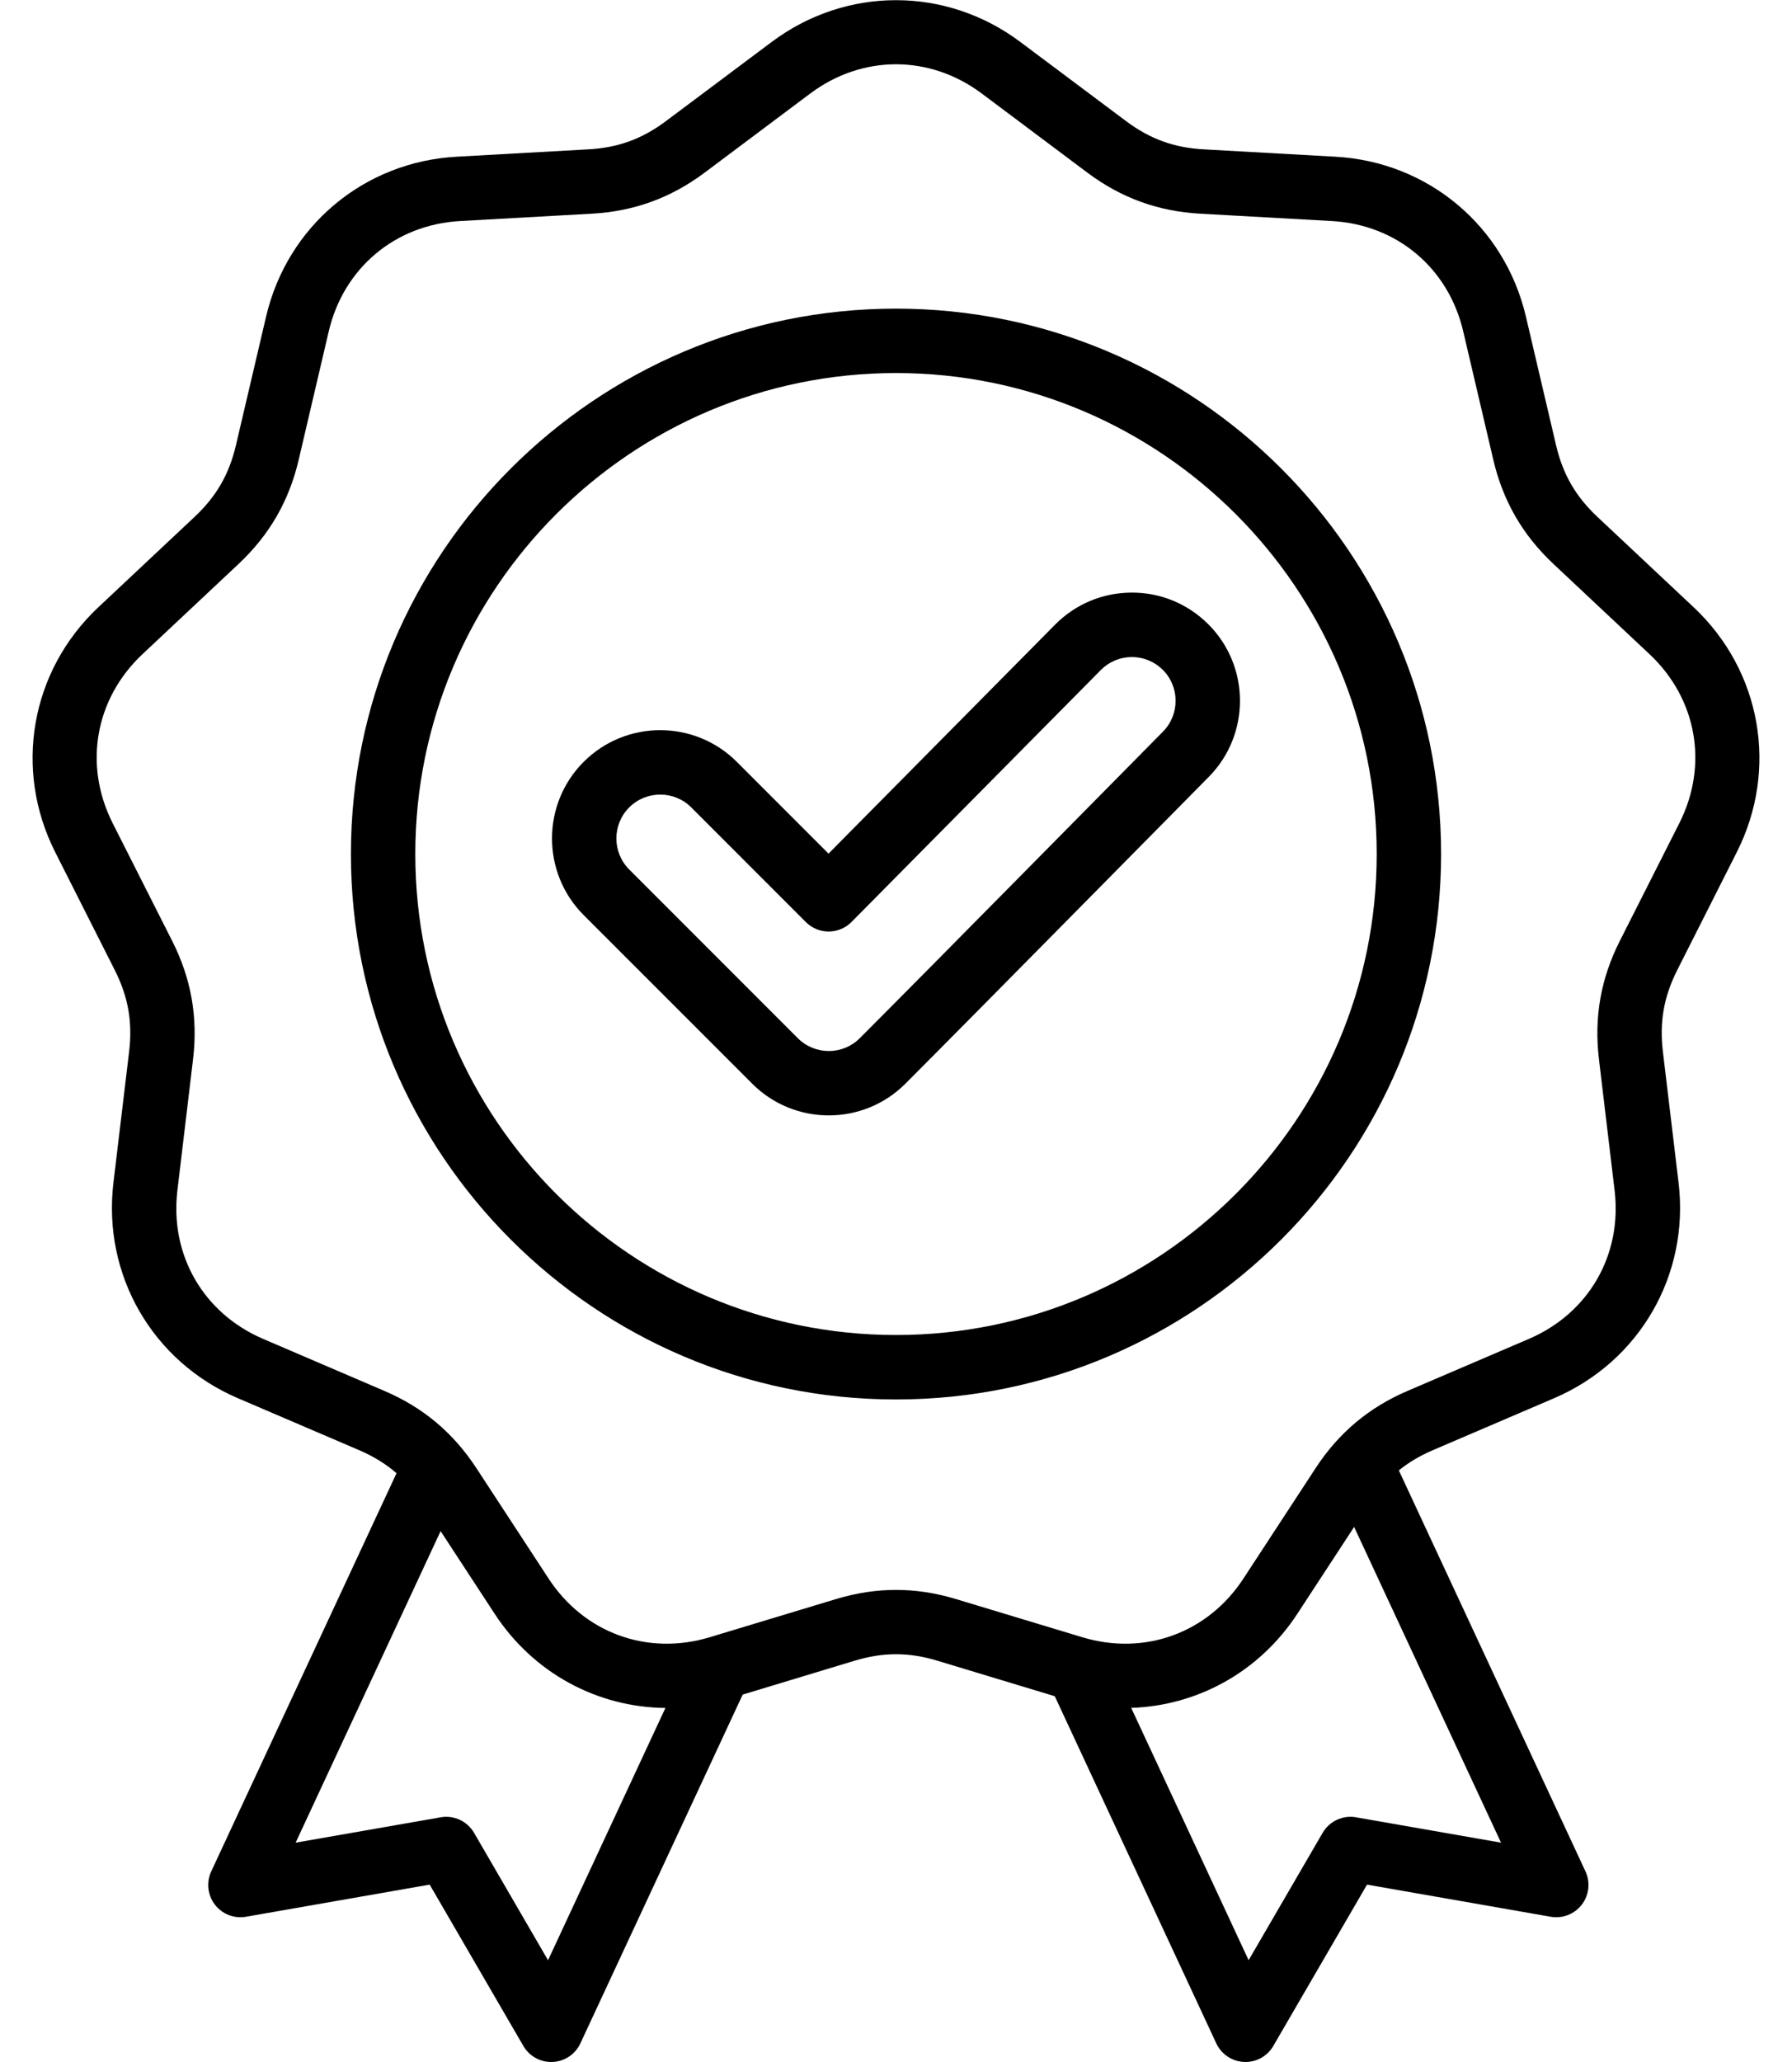 <svg width="40" height="46" viewBox="0 0 40 46" fill="none" xmlns="http://www.w3.org/2000/svg">
<path d="M38.767 19.012C39.703 17.162 39.316 14.965 37.804 13.546L35.657 11.531C35.17 11.074 34.885 10.58 34.733 9.93L34.061 7.064C33.588 5.045 31.879 3.611 29.809 3.496L26.869 3.332C26.203 3.295 25.667 3.1 25.133 2.7L22.775 0.936C21.115 -0.307 18.885 -0.307 17.225 0.936L14.867 2.7C14.333 3.1 13.797 3.295 13.131 3.332L10.191 3.496C8.121 3.611 6.412 5.044 5.939 7.064L5.267 9.93C5.115 10.58 4.83 11.074 4.343 11.531L2.196 13.546C0.684 14.965 0.297 17.162 1.233 19.012L2.561 21.64C2.862 22.236 2.961 22.797 2.882 23.46L2.532 26.384C2.286 28.442 3.402 30.374 5.308 31.191L8.014 32.35C8.337 32.488 8.61 32.656 8.851 32.865L4.715 41.748C4.602 41.991 4.633 42.276 4.796 42.489C4.959 42.701 5.226 42.806 5.49 42.76L9.591 42.043L11.682 45.642C11.811 45.864 12.048 46 12.303 46C12.314 46 12.325 46 12.336 45.999C12.604 45.987 12.842 45.827 12.955 45.584L16.578 37.804L19.076 37.048C19.715 36.855 20.285 36.855 20.924 37.048L23.544 37.84L27.149 45.584C27.262 45.827 27.501 45.987 27.768 45.999C27.779 46 27.79 46 27.801 46C28.056 46 28.293 45.864 28.422 45.642L30.514 42.043L34.614 42.76C34.878 42.806 35.145 42.701 35.309 42.489C35.471 42.276 35.503 41.991 35.39 41.748L31.224 32.802C31.446 32.622 31.696 32.474 31.986 32.35L34.692 31.191C36.598 30.374 37.714 28.442 37.468 26.384L37.118 23.46C37.039 22.797 37.138 22.236 37.439 21.64L38.767 19.012ZM12.233 43.73L10.582 40.888C10.431 40.628 10.133 40.489 9.837 40.541L6.599 41.107L9.835 34.157L11.042 36.002C11.91 37.33 13.34 38.087 14.853 38.102L12.233 43.73ZM30.268 40.541C29.971 40.489 29.674 40.628 29.523 40.888L27.871 43.729L25.25 38.1C26.725 38.053 28.11 37.299 28.958 36.002L30.226 34.064L33.505 41.107L30.268 40.541ZM36.156 20.992C35.731 21.832 35.579 22.695 35.691 23.631L36.04 26.554C36.213 27.996 35.462 29.297 34.126 29.869L31.42 31.028C30.554 31.399 29.882 31.963 29.367 32.751L27.755 35.215C26.96 36.431 25.549 36.944 24.158 36.524L21.34 35.673C20.438 35.4 19.562 35.4 18.66 35.673L15.842 36.524C14.451 36.944 13.04 36.431 12.245 35.215L10.633 32.751C10.117 31.963 9.446 31.399 8.58 31.029L5.874 29.869C4.539 29.297 3.787 27.996 3.96 26.554L4.309 23.631C4.421 22.696 4.269 21.832 3.844 20.992L2.515 18.364C1.86 17.068 2.121 15.588 3.18 14.594L5.327 12.579C6.014 11.934 6.452 11.175 6.667 10.258L7.338 7.392C7.67 5.978 8.821 5.012 10.271 4.931L13.211 4.767C14.151 4.715 14.975 4.415 15.729 3.851L18.086 2.086C18.667 1.651 19.334 1.434 20 1.434C20.666 1.434 21.332 1.651 21.914 2.086L24.271 3.851C25.025 4.415 25.849 4.715 26.789 4.767L29.729 4.931C31.179 5.012 32.33 5.977 32.661 7.392L33.333 10.258C33.548 11.175 33.986 11.934 34.673 12.579L36.82 14.594C37.879 15.588 38.14 17.068 37.485 18.364L36.156 20.992ZM20 6.885C13.291 6.885 7.833 12.343 7.833 19.052C7.833 25.762 13.291 31.22 20 31.22C26.709 31.22 32.167 25.762 32.167 19.052C32.167 12.343 26.709 6.885 20 6.885ZM20 29.782C14.084 29.782 9.27 24.969 9.27 19.052C9.27 13.136 14.084 8.322 20 8.322C25.916 8.322 30.73 13.136 30.73 19.052C30.73 24.969 25.916 29.782 20 29.782ZM25.256 13.22C24.611 13.223 24.006 13.476 23.552 13.934L18.494 19.043L16.447 16.996C15.504 16.053 13.971 16.053 13.028 16.996C12.086 17.938 12.086 19.471 13.028 20.414L16.791 24.176C17.262 24.647 17.881 24.883 18.5 24.883C19.119 24.883 19.738 24.647 20.209 24.176C21.635 22.75 26.139 18.181 26.979 17.334C27.915 16.39 27.91 14.859 26.968 13.923C26.51 13.467 25.9 13.216 25.256 13.22ZM25.958 16.323C25.117 17.171 20.615 21.738 19.192 23.16C18.811 23.542 18.189 23.542 17.808 23.16L14.045 19.397C13.663 19.015 13.663 18.394 14.045 18.012C14.236 17.821 14.487 17.726 14.738 17.726C14.988 17.726 15.239 17.821 15.43 18.012L17.988 20.57C18.123 20.705 18.306 20.781 18.496 20.781H18.498C18.689 20.78 18.873 20.704 19.007 20.568L24.574 14.945C24.757 14.761 25.001 14.659 25.261 14.658H25.265C25.525 14.658 25.77 14.759 25.954 14.942C26.335 15.321 26.337 15.94 25.958 16.323Z" fill="black"/>
</svg>
